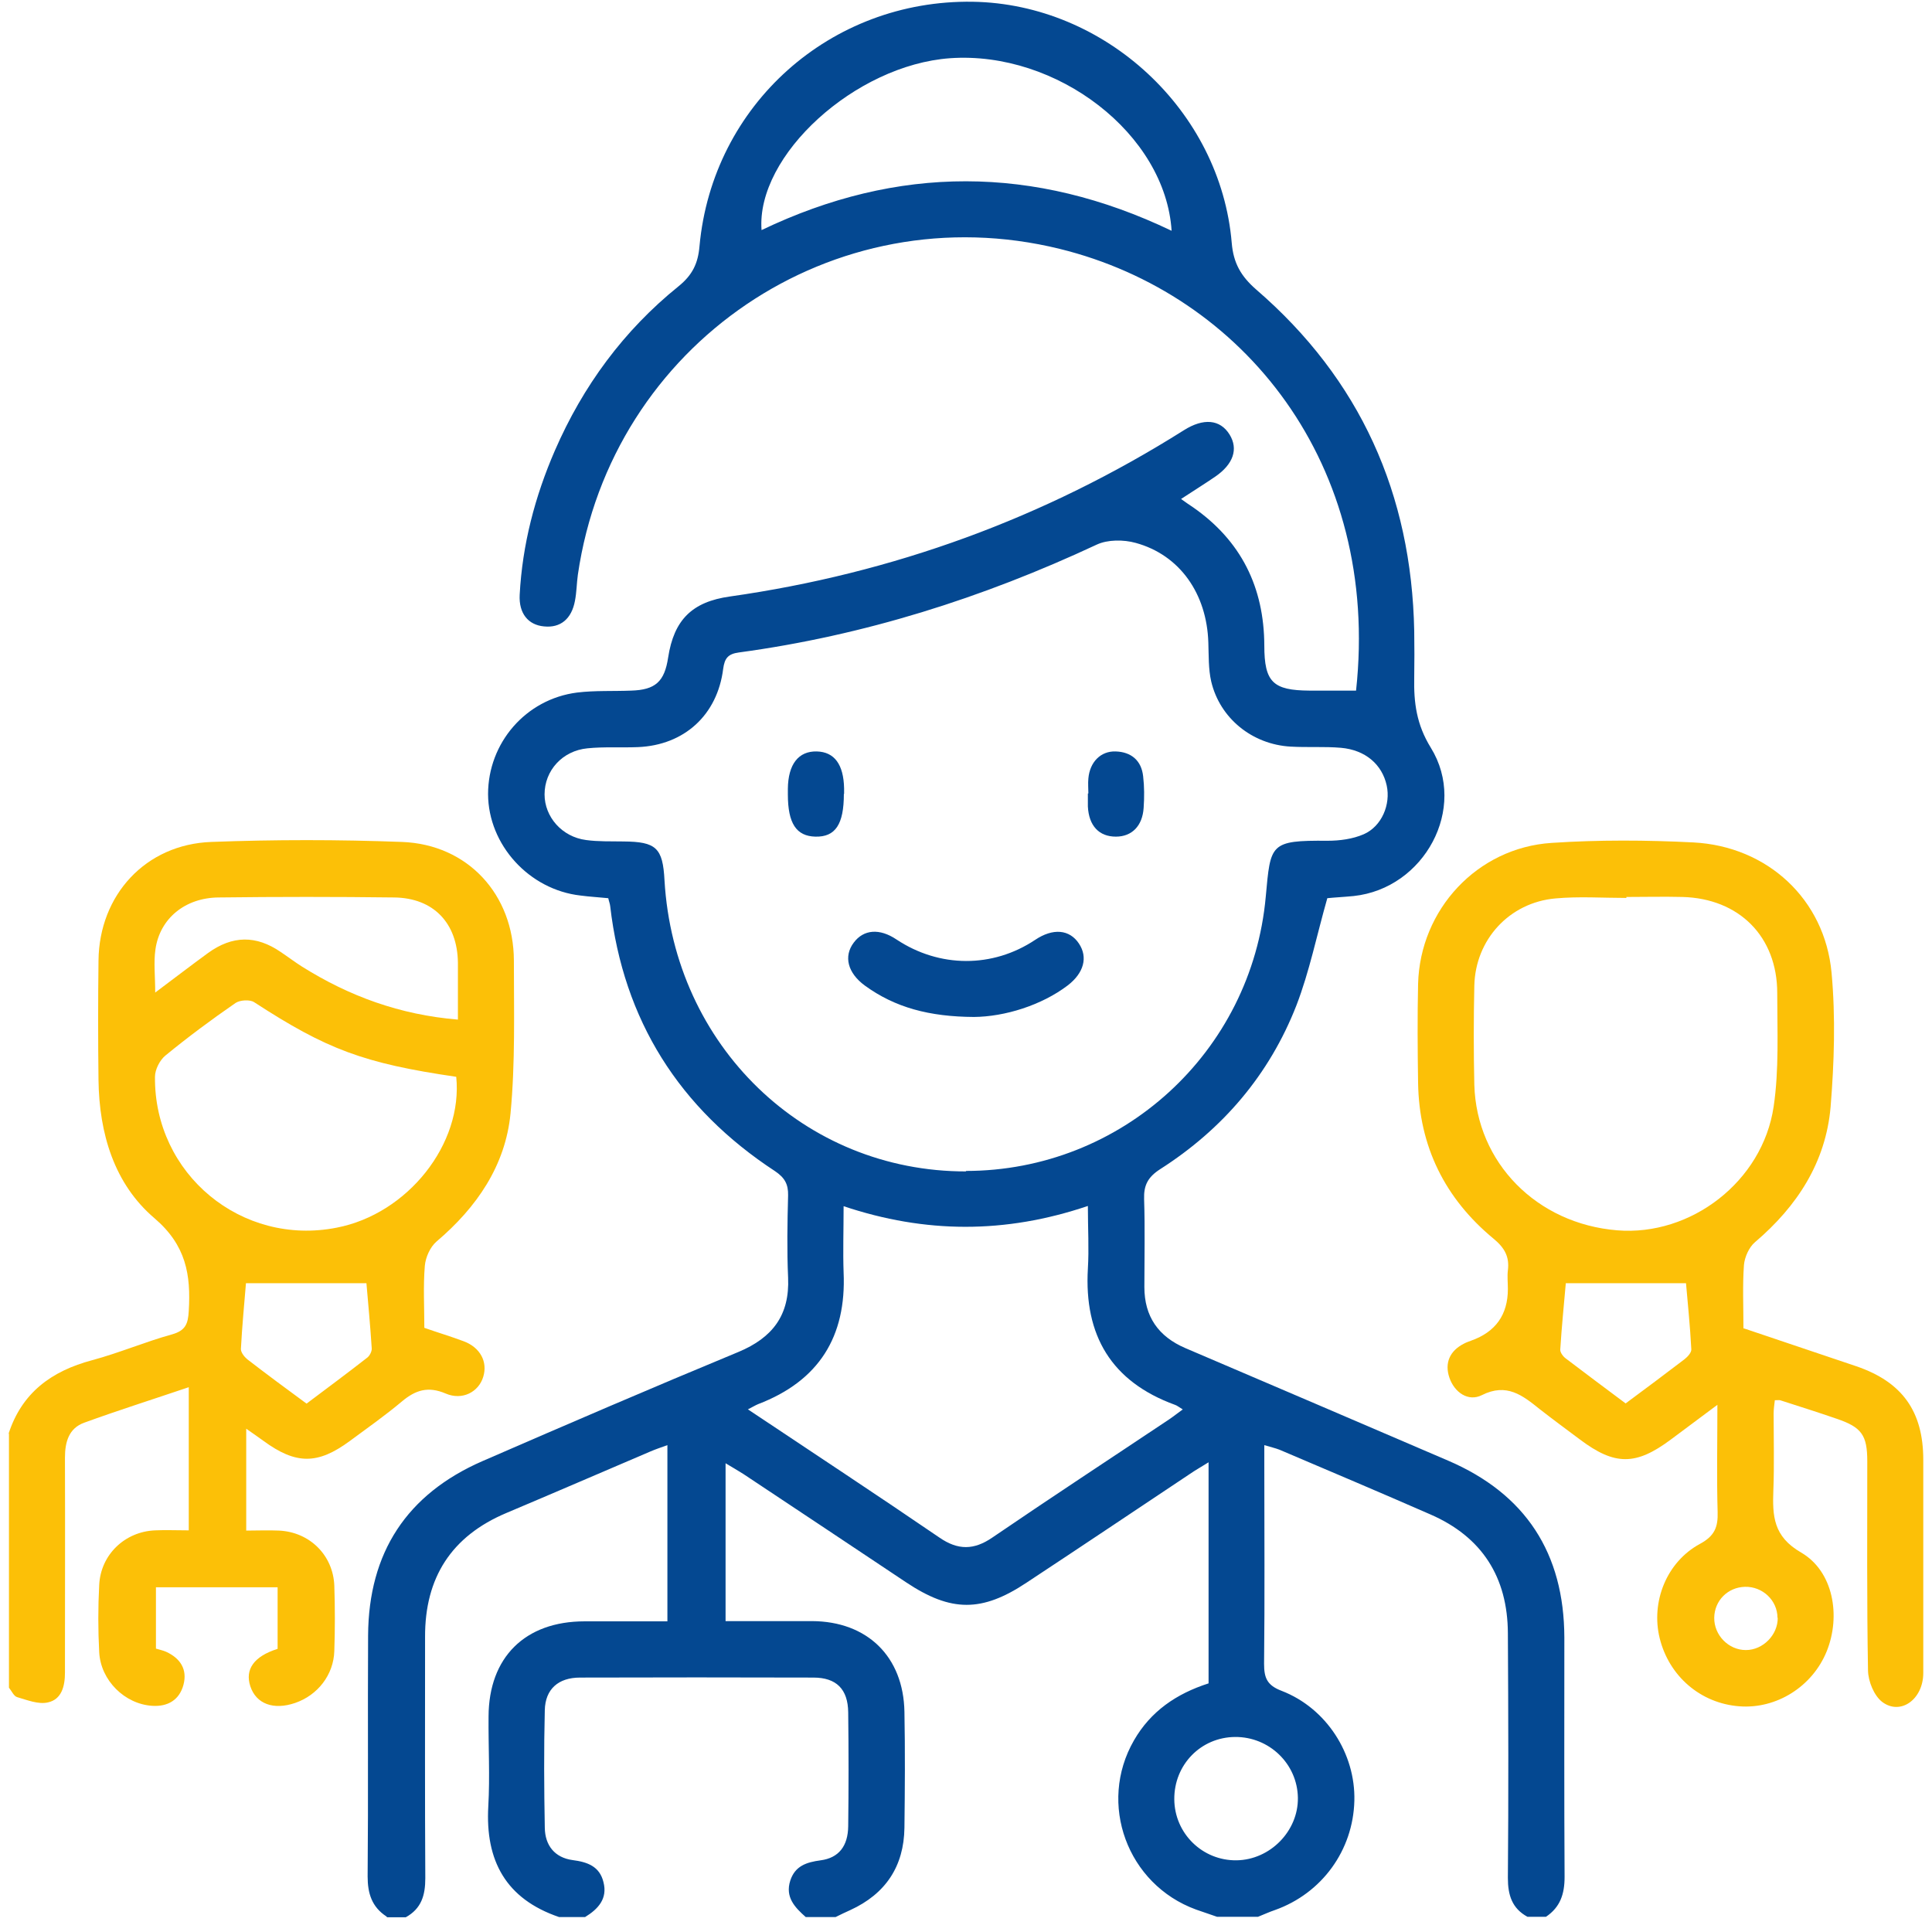 <svg width="74" height="74" viewBox="0 0 74 74" fill="none" xmlns="http://www.w3.org/2000/svg">
<path d="M14.793 73.399C14.247 73.038 14.081 72.53 14.081 71.873C14.109 68.795 14.081 65.716 14.099 62.638C14.118 59.467 15.579 57.229 18.482 55.963C21.736 54.548 24.999 53.143 28.281 51.784C29.594 51.238 30.25 50.369 30.186 48.936C30.14 47.892 30.158 46.838 30.186 45.784C30.195 45.358 30.056 45.109 29.687 44.859C26.016 42.456 23.881 39.081 23.372 34.708C23.363 34.616 23.326 34.532 23.298 34.403C22.938 34.366 22.586 34.348 22.235 34.301C20.266 34.079 18.703 32.36 18.694 30.418C18.694 28.458 20.136 26.776 22.106 26.526C22.79 26.443 23.483 26.48 24.177 26.452C25.101 26.424 25.452 26.11 25.591 25.186C25.813 23.743 26.506 23.05 27.958 22.847C34.207 21.959 40.013 19.842 45.348 16.477C46.097 16.005 46.734 16.061 47.095 16.643C47.437 17.198 47.243 17.78 46.54 18.261C46.134 18.538 45.718 18.797 45.237 19.112C45.431 19.25 45.56 19.343 45.69 19.426C47.539 20.711 48.417 22.495 48.426 24.723C48.426 26.129 48.759 26.443 50.155 26.452C50.747 26.452 51.348 26.452 51.94 26.452C52.883 17.78 47.613 11.262 40.596 9.534C31.915 7.398 23.418 13.176 22.133 22.015C22.087 22.347 22.087 22.68 22.022 23.013C21.893 23.706 21.468 24.058 20.839 23.993C20.229 23.938 19.868 23.494 19.905 22.782C20.007 20.859 20.488 19.019 21.255 17.253C22.328 14.785 23.89 12.659 25.988 10.967C26.525 10.532 26.737 10.088 26.793 9.423C27.292 4.014 31.813 -0.017 37.258 0.067C42.334 0.15 46.753 4.245 47.178 9.303C47.243 10.079 47.53 10.578 48.112 11.087C52.097 14.526 54.066 18.918 54.168 24.169C54.177 24.77 54.177 25.361 54.168 25.962C54.149 26.905 54.251 27.747 54.806 28.643C56.229 30.955 54.556 34.033 51.847 34.32C51.468 34.357 51.098 34.375 50.839 34.403C50.433 35.827 50.155 37.214 49.656 38.508C48.62 41.161 46.836 43.251 44.432 44.785C43.961 45.09 43.804 45.405 43.822 45.932C43.859 47.05 43.832 48.178 43.832 49.297C43.832 50.425 44.368 51.192 45.403 51.636C48.759 53.069 52.106 54.502 55.462 55.944C58.439 57.22 59.909 59.494 59.918 62.721C59.918 65.781 59.909 68.832 59.927 71.892C59.927 72.548 59.761 73.048 59.215 73.417H58.504C57.912 73.094 57.755 72.585 57.755 71.929C57.782 68.804 57.773 65.679 57.755 62.554C57.745 60.41 56.766 58.866 54.787 58.006C52.864 57.164 50.941 56.351 49.009 55.528C48.842 55.463 48.667 55.426 48.426 55.352C48.426 55.676 48.426 55.907 48.426 56.148C48.426 58.671 48.445 61.205 48.417 63.728C48.417 64.265 48.528 64.551 49.092 64.764C50.812 65.43 51.921 67.177 51.875 68.971C51.829 70.875 50.627 72.521 48.833 73.159C48.611 73.233 48.399 73.334 48.186 73.417H46.614C46.346 73.325 46.078 73.233 45.81 73.14C43.175 72.178 42.038 69.081 43.434 66.659C44.072 65.55 45.052 64.875 46.291 64.477C46.291 63.081 46.291 61.704 46.291 60.317C46.291 58.93 46.291 57.525 46.291 56.009C45.967 56.212 45.764 56.323 45.579 56.453C43.499 57.839 41.419 59.235 39.329 60.613C37.61 61.759 36.426 61.75 34.716 60.613C32.636 59.226 30.556 57.839 28.466 56.453C28.263 56.323 28.05 56.203 27.791 56.046V62.092C28.919 62.092 30.01 62.092 31.101 62.092C33.218 62.101 34.605 63.451 34.642 65.568C34.67 67.047 34.66 68.527 34.642 70.006C34.623 71.485 33.921 72.539 32.571 73.159C32.386 73.242 32.192 73.334 32.007 73.427H30.861C30.445 73.057 30.066 72.668 30.269 72.031C30.454 71.467 30.888 71.328 31.434 71.254C32.127 71.162 32.479 70.709 32.488 69.95C32.506 68.499 32.506 67.038 32.488 65.587C32.479 64.699 32.035 64.255 31.157 64.255C28.18 64.246 25.193 64.246 22.216 64.255C21.384 64.255 20.885 64.699 20.867 65.504C20.83 67.001 20.839 68.508 20.867 70.006C20.876 70.681 21.246 71.152 21.93 71.245C22.503 71.319 22.965 71.485 23.113 72.086C23.28 72.724 22.91 73.121 22.411 73.427H21.412C19.378 72.733 18.583 71.272 18.703 69.183C18.768 68.037 18.703 66.89 18.713 65.744C18.722 63.479 20.109 62.101 22.392 62.101C23.437 62.101 24.482 62.101 25.563 62.101V55.352C25.304 55.445 25.11 55.51 24.916 55.593C23.076 56.379 21.236 57.174 19.397 57.95C17.289 58.838 16.272 60.428 16.281 62.702C16.281 65.781 16.272 68.859 16.29 71.938C16.29 72.595 16.142 73.103 15.542 73.436H14.83L14.793 73.399ZM36.99 44.85C42.953 44.85 47.946 40.311 48.482 34.338C48.667 32.323 48.63 32.184 50.849 32.203C51.311 32.203 51.81 32.138 52.235 31.953C52.929 31.648 53.271 30.807 53.114 30.086C52.938 29.281 52.3 28.727 51.366 28.643C50.728 28.588 50.081 28.634 49.434 28.597C47.964 28.514 46.725 27.515 46.392 26.101C46.282 25.62 46.3 25.112 46.282 24.613C46.226 22.745 45.191 21.256 43.499 20.794C43.036 20.665 42.426 20.665 42.01 20.859C37.637 22.902 33.089 24.344 28.3 24.991C27.884 25.047 27.754 25.213 27.699 25.62C27.477 27.386 26.21 28.542 24.435 28.616C23.788 28.643 23.141 28.597 22.503 28.662C21.542 28.754 20.858 29.512 20.858 30.428C20.858 31.287 21.523 32.055 22.448 32.175C22.919 32.24 23.4 32.221 23.881 32.23C25.129 32.24 25.388 32.471 25.452 33.719C25.822 40.061 30.805 44.878 37.009 44.868L36.99 44.85ZM28.651 53.984C31.157 55.657 33.588 57.257 35.983 58.893C36.694 59.383 37.304 59.374 38.007 58.893C40.254 57.359 42.528 55.87 44.784 54.363C44.95 54.252 45.107 54.123 45.302 53.984C45.163 53.901 45.089 53.836 45.006 53.809C42.565 52.921 41.52 51.146 41.668 48.594C41.715 47.827 41.668 47.05 41.668 46.191C38.497 47.263 35.437 47.245 32.312 46.2C32.312 47.115 32.284 47.929 32.312 48.733C32.423 51.201 31.36 52.893 29.039 53.781C28.928 53.827 28.827 53.892 28.642 53.984H28.651ZM44.876 8.85C44.645 5.133 40.485 1.943 36.389 2.23C32.765 2.489 28.956 5.947 29.169 8.813C34.383 6.316 39.607 6.316 44.876 8.84V8.85ZM44.978 68.915C44.987 70.228 46.06 71.272 47.363 71.254C48.648 71.236 49.73 70.135 49.712 68.859C49.693 67.556 48.611 66.52 47.308 66.53C45.995 66.539 44.969 67.593 44.978 68.915Z" fill="#044891"/>
<path d="M37.305 38.952C35.594 38.942 34.282 38.591 33.126 37.75C32.469 37.269 32.303 36.631 32.701 36.104C33.08 35.596 33.69 35.549 34.337 35.984C35.983 37.075 38.017 37.084 39.644 36.002C40.328 35.54 40.966 35.596 41.326 36.141C41.678 36.668 41.511 37.269 40.901 37.74C39.893 38.508 38.479 38.942 37.305 38.952Z" fill="#044891"/>
<path d="M32.322 30.409C32.322 31.574 31.998 32.064 31.231 32.045C30.5 32.027 30.177 31.537 30.177 30.428C30.177 30.354 30.177 30.289 30.177 30.215C30.186 29.272 30.584 28.764 31.286 28.782C31.961 28.8 32.312 29.281 32.331 30.197C32.331 30.27 32.331 30.335 32.331 30.409H32.322Z" fill="#044891"/>
<path d="M41.687 30.391C41.687 30.196 41.668 30.012 41.687 29.817C41.742 29.189 42.158 28.763 42.731 28.782C43.332 28.8 43.721 29.133 43.785 29.734C43.832 30.132 43.832 30.538 43.804 30.945C43.758 31.639 43.351 32.045 42.741 32.045C42.094 32.045 41.705 31.629 41.668 30.89C41.668 30.723 41.668 30.557 41.668 30.391H41.687Z" fill="#044891"/>
<path d="M0.324 54.927C0.833 53.346 1.97 52.514 3.532 52.098C4.568 51.82 5.557 51.395 6.592 51.109C7.11 50.961 7.203 50.702 7.23 50.212C7.314 48.825 7.129 47.697 5.918 46.662C4.374 45.349 3.8 43.417 3.773 41.373C3.754 39.848 3.754 38.323 3.773 36.788C3.8 34.282 5.575 32.341 8.09 32.248C10.522 32.156 12.962 32.156 15.394 32.248C17.918 32.341 19.674 34.264 19.683 36.788C19.683 38.739 19.739 40.708 19.554 42.649C19.36 44.646 18.26 46.246 16.725 47.549C16.475 47.762 16.3 48.159 16.272 48.483C16.207 49.26 16.253 50.055 16.253 50.859C16.78 51.044 17.28 51.192 17.77 51.377C18.398 51.617 18.685 52.163 18.509 52.736C18.334 53.318 17.705 53.651 17.067 53.374C16.392 53.087 15.912 53.244 15.394 53.679C14.756 54.215 14.072 54.696 13.397 55.195C12.167 56.101 11.335 56.101 10.087 55.186C9.893 55.047 9.699 54.908 9.431 54.723V58.625C9.847 58.625 10.263 58.606 10.688 58.625C11.862 58.68 12.759 59.568 12.805 60.733C12.833 61.565 12.833 62.406 12.805 63.238C12.777 64.153 12.167 64.93 11.307 65.226C10.475 65.512 9.81 65.263 9.588 64.588C9.375 63.941 9.726 63.441 10.633 63.155V60.797H5.973V63.146C6.093 63.183 6.232 63.21 6.361 63.266C6.907 63.516 7.184 63.941 7.027 64.532C6.87 65.115 6.426 65.374 5.834 65.337C4.78 65.272 3.856 64.366 3.8 63.284C3.754 62.425 3.754 61.565 3.8 60.705C3.856 59.549 4.78 58.662 5.945 58.616C6.343 58.597 6.75 58.616 7.23 58.616V53.133C5.834 53.605 4.521 54.021 3.227 54.492C2.635 54.705 2.488 55.232 2.488 55.833C2.497 58.579 2.488 61.324 2.488 64.07C2.488 64.588 2.358 65.096 1.831 65.207C1.471 65.29 1.036 65.115 0.657 65.004C0.528 64.967 0.444 64.764 0.343 64.643C0.343 61.398 0.343 58.153 0.343 54.899L0.324 54.927ZM17.474 41.244C13.924 40.726 12.509 40.19 9.736 38.387C9.569 38.276 9.19 38.304 9.024 38.415C8.099 39.053 7.203 39.719 6.334 40.431C6.121 40.606 5.936 40.967 5.936 41.244C5.899 44.97 9.255 47.743 12.898 47.022C15.616 46.495 17.742 43.814 17.474 41.235V41.244ZM17.539 39.044C17.539 38.249 17.539 37.555 17.539 36.871C17.52 35.355 16.605 34.393 15.098 34.375C12.861 34.347 10.614 34.347 8.377 34.375C7.092 34.384 6.121 35.179 5.954 36.363C5.881 36.862 5.945 37.38 5.945 38.017C6.685 37.463 7.323 36.973 7.97 36.501C8.904 35.826 9.81 35.817 10.753 36.464C11.03 36.649 11.298 36.853 11.575 37.028C13.378 38.156 15.31 38.868 17.539 39.053V39.044ZM14.035 49.149H9.421C9.357 49.925 9.273 50.794 9.227 51.672C9.227 51.802 9.357 51.968 9.468 52.061C10.198 52.625 10.947 53.179 11.742 53.762C12.528 53.17 13.304 52.597 14.072 51.996C14.164 51.922 14.247 51.756 14.238 51.645C14.183 50.776 14.099 49.897 14.035 49.149Z" fill="#FCC007"/>
<path d="M66.787 50.877C68.248 51.367 69.672 51.848 71.096 52.329C72.861 52.93 73.666 54.058 73.666 55.916C73.666 58.634 73.666 61.361 73.666 64.079C73.666 65.087 72.797 65.716 72.094 65.189C71.78 64.948 71.558 64.403 71.549 63.987C71.502 61.315 71.521 58.643 71.521 55.971C71.521 54.973 71.308 54.668 70.356 54.344C69.635 54.095 68.904 53.864 68.183 53.632C68.137 53.623 68.091 53.632 67.98 53.632C67.962 53.799 67.934 53.965 67.934 54.141C67.934 55.121 67.961 56.101 67.924 57.072C67.888 58.061 67.915 58.847 68.988 59.466C70.227 60.187 70.513 61.898 69.968 63.247C69.422 64.597 68.045 65.466 66.621 65.355C65.142 65.244 63.931 64.209 63.57 62.748C63.228 61.361 63.829 59.827 65.114 59.133C65.678 58.828 65.807 58.486 65.789 57.913C65.752 56.609 65.78 55.297 65.78 53.808C65.114 54.307 64.55 54.723 63.995 55.139C62.655 56.138 61.85 56.138 60.519 55.139C60.001 54.751 59.484 54.372 58.975 53.974C58.319 53.447 57.709 52.958 56.756 53.438C56.239 53.697 55.712 53.337 55.517 52.773C55.323 52.209 55.527 51.737 56.081 51.46C56.165 51.414 56.257 51.386 56.35 51.349C57.286 51.016 57.755 50.357 57.755 49.37C57.755 49.13 57.727 48.89 57.755 48.659C57.82 48.141 57.635 47.799 57.209 47.447C55.342 45.904 54.353 43.907 54.316 41.475C54.297 40.209 54.288 38.942 54.316 37.685C54.39 34.837 56.581 32.47 59.428 32.285C61.231 32.165 63.062 32.175 64.864 32.267C67.693 32.415 69.894 34.44 70.153 37.259C70.31 38.961 70.254 40.699 70.116 42.4C69.931 44.517 68.84 46.199 67.222 47.577C66.991 47.771 66.824 48.15 66.797 48.455C66.741 49.241 66.778 50.027 66.778 50.896L66.787 50.877ZM62.294 34.356C62.294 34.356 62.294 34.384 62.294 34.393C61.388 34.393 60.473 34.329 59.576 34.412C57.81 34.569 56.507 35.993 56.47 37.759C56.442 39.025 56.442 40.292 56.47 41.549C56.553 44.535 58.864 46.874 61.943 47.124C64.763 47.355 67.508 45.256 67.934 42.39C68.146 40.967 68.072 39.487 68.072 38.036C68.072 35.873 66.612 34.412 64.439 34.356C63.727 34.338 63.006 34.356 62.294 34.356ZM62.267 53.753C63.043 53.179 63.783 52.625 64.522 52.061C64.642 51.968 64.79 51.802 64.781 51.682C64.735 50.785 64.642 49.897 64.578 49.149H59.974C59.909 49.907 59.816 50.803 59.761 51.7C59.761 51.811 59.872 51.959 59.974 52.033C60.732 52.606 61.49 53.179 62.276 53.762L62.267 53.753ZM68.082 61.971C68.082 61.297 67.508 60.76 66.834 60.779C66.177 60.797 65.669 61.306 65.659 61.962C65.65 62.628 66.205 63.201 66.871 63.201C67.527 63.201 68.1 62.619 68.091 61.962L68.082 61.971Z" fill="#FCC007"/>
</svg>

